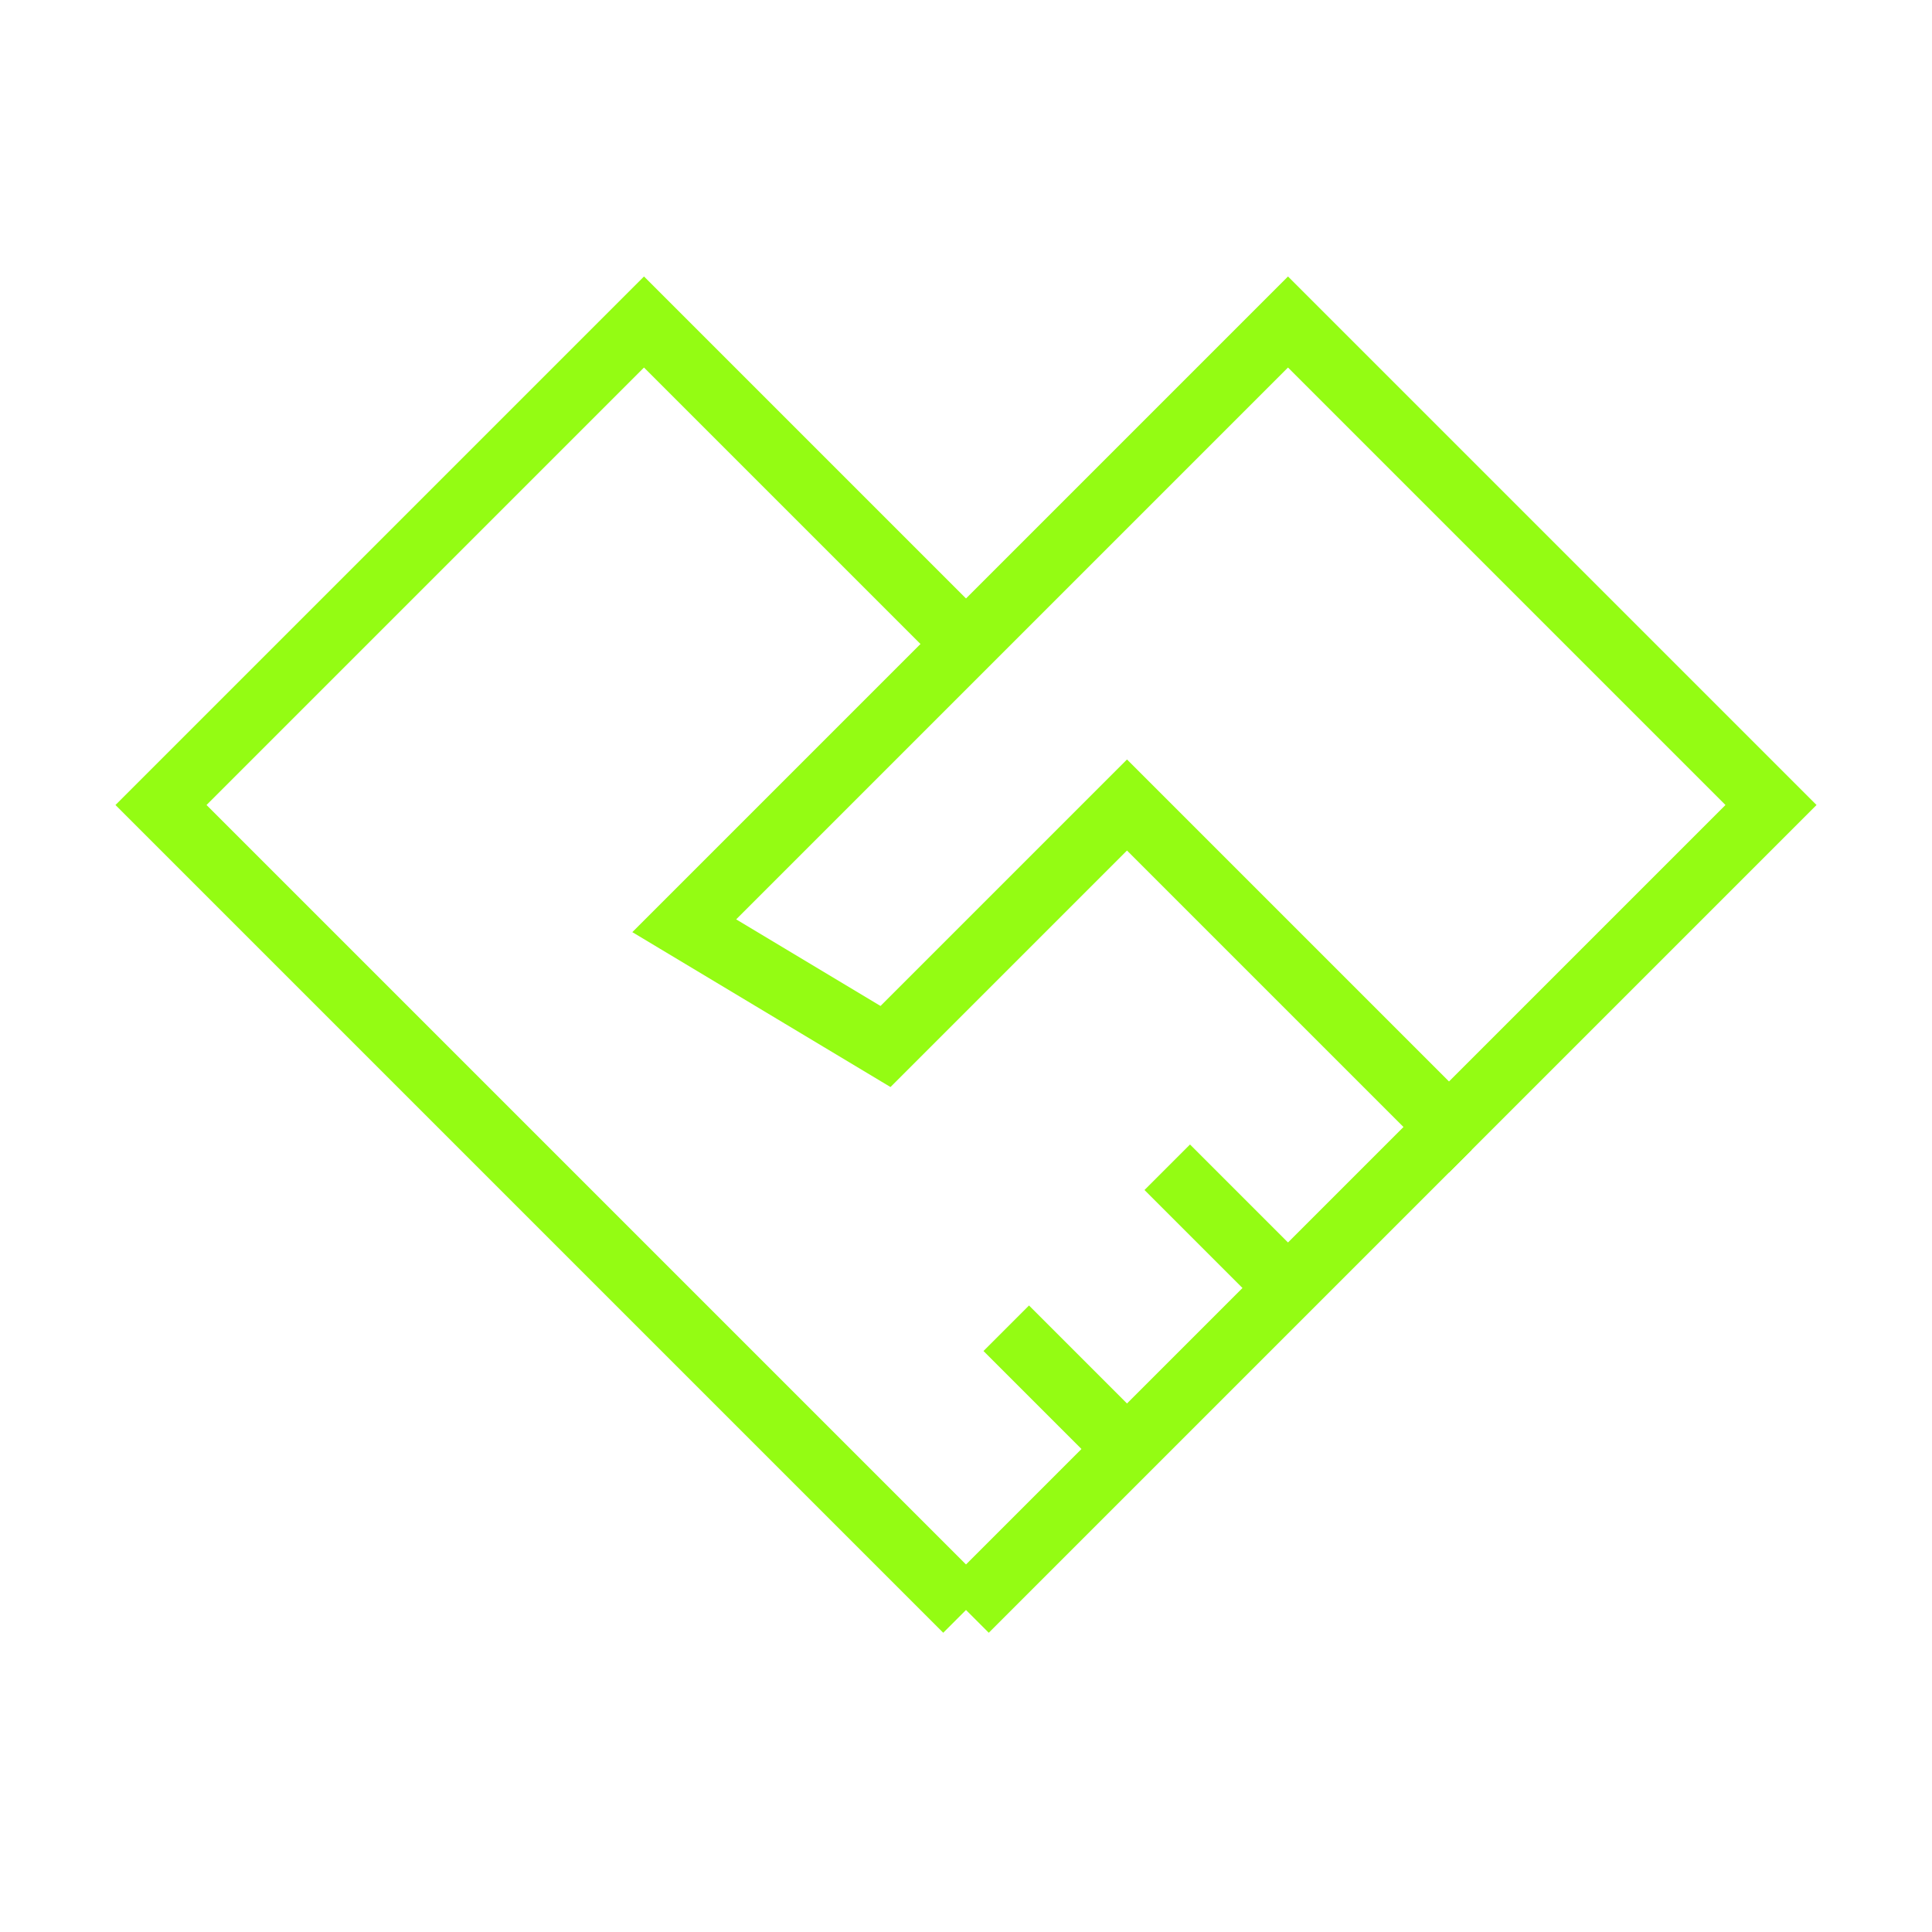 <svg width="60" height="60" viewBox="0 0 60 60" fill="none" xmlns="http://www.w3.org/2000/svg">
<path d="M30 50L45 35L40 40L35 45L30 50ZM30 50L5 25L20 10L30 20" stroke="#94FC13" stroke-width="2"/>
<path d="M21.25 28.75L40 10L55 25L45 35L35 25L27.5 32.5L21.25 28.75ZM21.25 28.75L30 20" stroke="#94FC13" stroke-width="2"/>
<path d="M35 45L31.25 41.25" stroke="#94FC13" stroke-width="2"/>
<path d="M40 40L36.25 36.25" stroke="#94FC13" stroke-width="2"/>
</svg>
